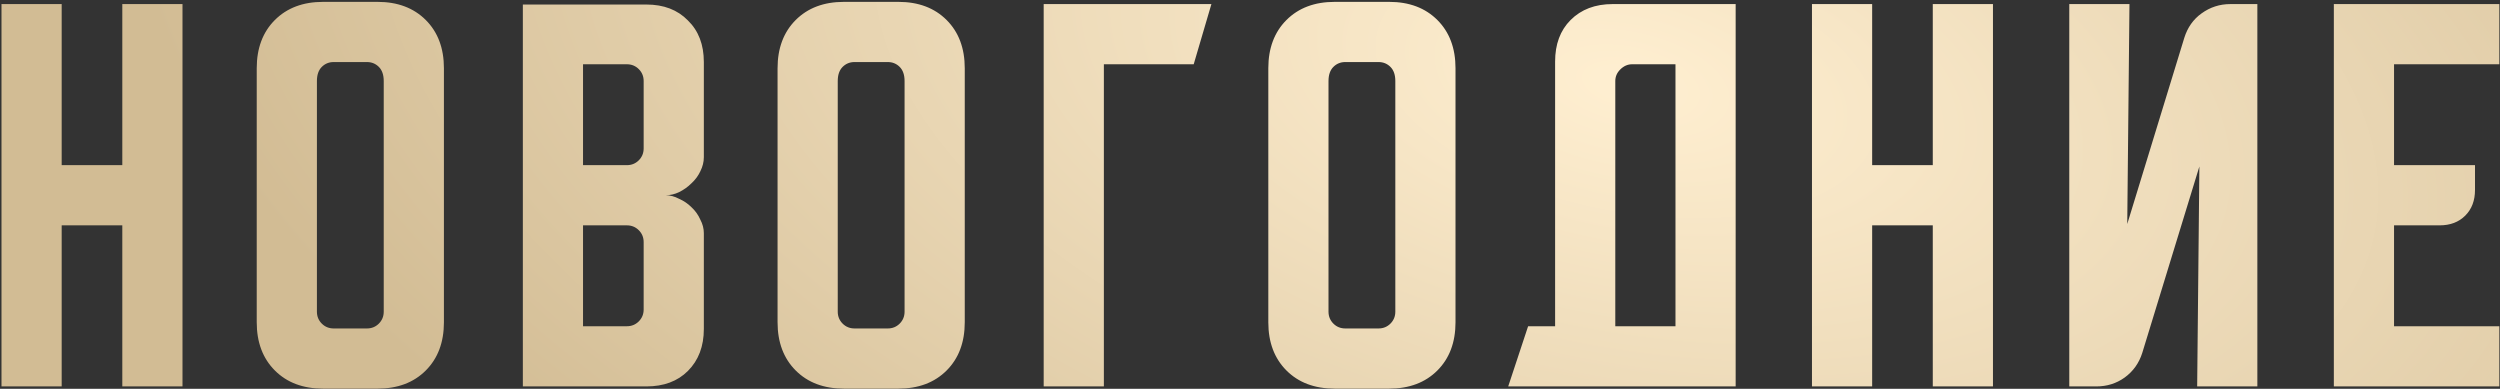 <?xml version="1.0" encoding="UTF-8"?> <svg xmlns="http://www.w3.org/2000/svg" width="1061" height="165" viewBox="0 0 1061 165" fill="none"><rect x="0" y="0" width="1061" height="165" fill="#333333" stroke="none"/> <path d="M0.634 1.731H26.177V70.094H51.907V1.731H77.449V164H51.907V95.637H26.177V164H0.634V1.731ZM108.955 28.964C108.955 20.45 111.521 13.626 116.655 8.492C121.788 3.359 128.612 0.792 137.126 0.792H160.227C168.741 0.792 175.565 3.359 180.699 8.492C185.832 13.626 188.399 20.45 188.399 28.964V136.767C188.399 145.281 185.832 152.105 180.699 157.239C175.565 162.372 168.741 164.939 160.227 164.939H137.126C128.612 164.939 121.788 162.372 116.655 157.239C111.521 152.105 108.955 145.281 108.955 136.767V28.964ZM141.634 139.397H155.72C157.723 139.397 159.413 138.708 160.791 137.331C162.168 135.953 162.856 134.263 162.856 132.26V34.41C162.856 31.781 162.168 29.777 160.791 28.4C159.413 27.023 157.723 26.334 155.72 26.334H141.634C139.63 26.334 137.94 27.023 136.563 28.4C135.186 29.777 134.497 31.781 134.497 34.41V132.26C134.497 134.263 135.186 135.953 136.563 137.331C137.94 138.708 139.63 139.397 141.634 139.397ZM221.897 1.919H274.296C281.683 1.919 287.568 4.172 291.95 8.68C296.458 13.062 298.712 18.947 298.712 26.334V66.714C298.712 68.717 298.211 70.72 297.209 72.724C296.333 74.602 295.081 76.292 293.453 77.795C291.95 79.297 290.197 80.549 288.194 81.551C286.316 82.427 284.438 82.865 282.56 82.865C284.438 82.865 286.316 83.366 288.194 84.368C290.197 85.244 291.95 86.434 293.453 87.936C295.081 89.439 296.333 91.192 297.209 93.195C298.211 95.073 298.712 97.014 298.712 99.017V139.585C298.712 146.972 296.458 152.919 291.95 157.427C287.568 161.809 281.683 164 274.296 164H221.897V1.919ZM247.439 95.637V138.458H266.032C268.036 138.458 269.726 137.769 271.103 136.392C272.481 135.014 273.169 133.324 273.169 131.321V102.773C273.169 100.77 272.481 99.08 271.103 97.703C269.726 96.325 268.036 95.637 266.032 95.637H247.439ZM266.032 70.094C268.036 70.094 269.726 69.406 271.103 68.028C272.481 66.651 273.169 64.961 273.169 62.958V34.41C273.169 32.407 272.481 30.716 271.103 29.339C269.726 27.962 268.036 27.273 266.032 27.273H247.439V70.094H266.032ZM329.997 28.964C329.997 20.45 332.564 13.626 337.697 8.492C342.831 3.359 349.654 0.792 358.169 0.792H381.269C389.784 0.792 396.607 3.359 401.741 8.492C406.874 13.626 409.441 20.45 409.441 28.964V136.767C409.441 145.281 406.874 152.105 401.741 157.239C396.607 162.372 389.784 164.939 381.269 164.939H358.169C349.654 164.939 342.831 162.372 337.697 157.239C332.564 152.105 329.997 145.281 329.997 136.767V28.964ZM362.676 139.397H376.762C378.765 139.397 380.456 138.708 381.833 137.331C383.21 135.953 383.899 134.263 383.899 132.26V34.41C383.899 31.781 383.21 29.777 381.833 28.4C380.456 27.023 378.765 26.334 376.762 26.334H362.676C360.673 26.334 358.982 27.023 357.605 28.4C356.228 29.777 355.539 31.781 355.539 34.41V132.26C355.539 134.263 356.228 135.953 357.605 137.331C358.982 138.708 360.673 139.397 362.676 139.397ZM514.12 1.731L506.607 27.273H468.481V164H442.939V1.731H514.12ZM538.274 28.964C538.274 20.45 540.841 13.626 545.974 8.492C551.108 3.359 557.931 0.792 566.446 0.792H589.546C598.061 0.792 604.884 3.359 610.018 8.492C615.151 13.626 617.718 20.45 617.718 28.964V136.767C617.718 145.281 615.151 152.105 610.018 157.239C604.884 162.372 598.061 164.939 589.546 164.939H566.446C557.931 164.939 551.108 162.372 545.974 157.239C540.841 152.105 538.274 145.281 538.274 136.767V28.964ZM570.953 139.397H585.039C587.042 139.397 588.733 138.708 590.11 137.331C591.487 135.953 592.176 134.263 592.176 132.26V34.41C592.176 31.781 591.487 29.777 590.11 28.4C588.733 27.023 587.042 26.334 585.039 26.334H570.953C568.95 26.334 567.259 27.023 565.882 28.4C564.505 29.777 563.816 31.781 563.816 34.41V132.26C563.816 134.263 564.505 135.953 565.882 137.331C567.259 138.708 568.95 139.397 570.953 139.397ZM648.531 138.458H659.987V26.146C659.987 18.759 662.179 12.874 666.561 8.492C671.068 3.985 677.016 1.731 684.403 1.731H736.614V164H640.079L648.531 138.458ZM711.072 138.458V27.273H692.667C690.788 27.273 689.098 28.024 687.596 29.527C686.218 30.904 685.53 32.532 685.53 34.41V138.458H711.072ZM769 1.731H794.543V70.094H820.273V1.731H845.815V164H820.273V95.637H794.543V164H769V1.731ZM878.201 164V1.731H903.743L902.804 95.073L927.032 16.005C928.409 11.622 930.851 8.179 934.356 5.675C937.987 3.046 942.057 1.731 946.564 1.731H958.021V164H932.478L933.417 70.658L909.19 149.726C907.812 154.109 905.308 157.614 901.677 160.244C898.171 162.748 894.165 164 889.657 164H878.201ZM990.483 1.731H1060.72V27.273H1016.03V70.094H1050.39V80.612C1050.39 85.119 1049.02 88.75 1046.26 91.505C1043.51 94.259 1039.88 95.637 1035.37 95.637H1016.03V138.458H1060.72V164H990.483V1.731Z" fill="url(#paint0_radial_3_21)"></path> <defs> <radialGradient id="paint0_radial_3_21" cx="0" cy="0" r="1" gradientUnits="userSpaceOnUse" gradientTransform="translate(689.289 35.423) rotate(11.53) scale(646.802 325.399)"> <stop stop-color="#FFEFD1"></stop> <stop offset="1" stop-color="#D2BC94"></stop> </radialGradient> </defs> </svg> 